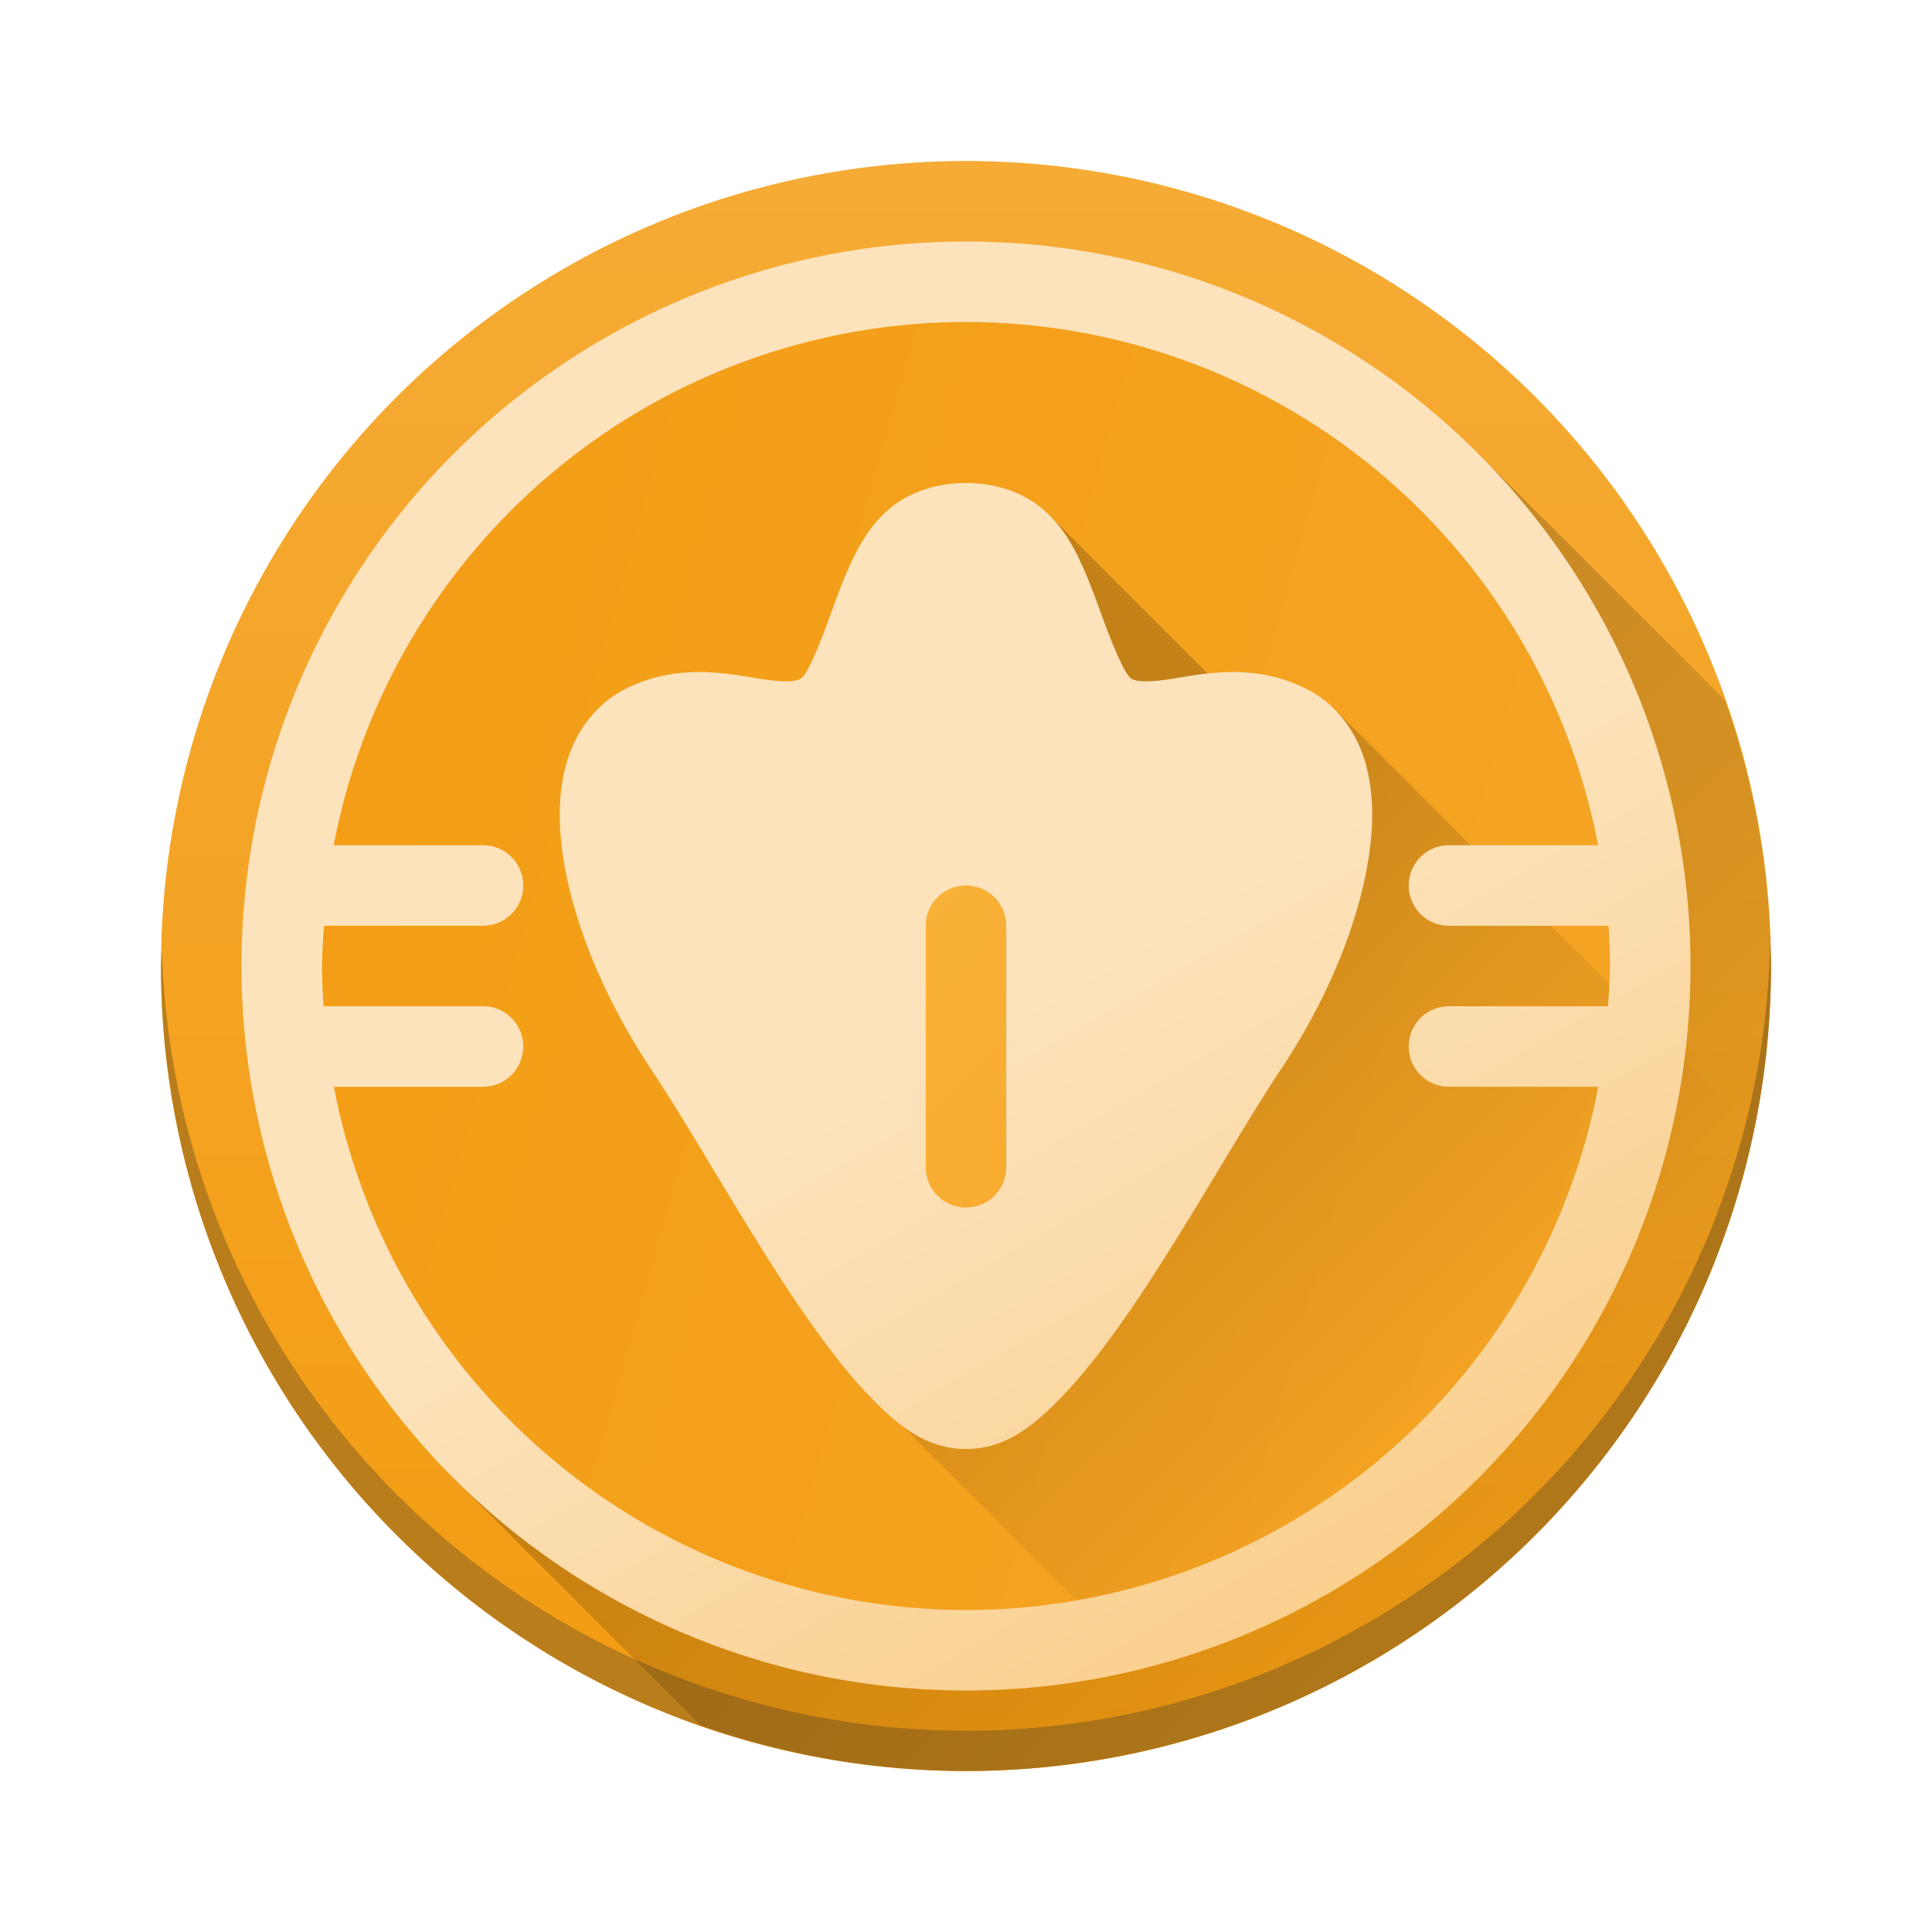 <svg width="48" xmlns="http://www.w3.org/2000/svg" height="48" xmlns:xlink="http://www.w3.org/1999/xlink">
 <defs>
  <linearGradient id="a" y1="542.8" y2="503.8" x2="0" gradientUnits="userSpaceOnUse">
   <stop stop-color="#f39c12"/>
   <stop offset="1" stop-color="#f5ab35"/>
  </linearGradient>
  <linearGradient id="b" y1="55.41" x1="41.528" y2="25.511" x2="24.265" gradientUnits="userSpaceOnUse">
   <stop stop-color="#f7bb5d"/>
   <stop offset="1" stop-color="#fce3bc"/>
  </linearGradient>
  <linearGradient id="c" y1="523.8" y2="549.8" x2="0" gradientUnits="userSpaceOnUse" gradientTransform="matrix(.707-.707.707.707-635.28-57.48)">
   <stop/>
   <stop offset="1" stop-opacity="0"/>
  </linearGradient>
  <linearGradient xlink:href="#c" id="d" y1="520.94" x1="410.88" y2="532.63" x2="422.57" gradientUnits="userSpaceOnUse" gradientTransform="translate(-384.57-499.8)"/>
  <linearGradient id="e" y1="543.8" x1="428.57" y2="503.8" x2="388.57" gradientUnits="userSpaceOnUse">
   <stop stop-color="#f39c12"/>
   <stop offset="1" stop-color="#ffc35a"/>
  </linearGradient>
  <linearGradient xlink:href="#a" id="f" x1="391.57" x2="461.2" gradientUnits="userSpaceOnUse" gradientTransform="translate(250.71-442.32)"/>
 </defs>
 <g transform="translate(-384.57-499.8)">
  <g stroke-linejoin="round" stroke-width=".5">
   <circle fill="url(#a)" cx="408.57" cy="523.8" r="20"/>
   <path fill="#b97d1b" d="M43.979 23.418A20 20 0 0 1 24 43 20 20 0 0 1 4.021 23.582 20 20 0 0 0 4 24 20 20 0 0 0 24 44 20 20 0 0 0 44 24 20 20 0 0 0 43.979 23.418" transform="translate(384.57 499.8)"/>
  </g>
  <g stroke-linejoin="bevel" stroke-width="2">
   <path opacity=".2" fill="url(#c)" d="m36.729 11.271l-25.457 25.457 6.127 6.127a20 20 0 0 0 6.602 1.145 20 20 0 0 0 20 -20 20 20 0 0 0 -1.145 -6.602z" transform="translate(384.57 499.8)"/>
   <circle fill="url(#f)" cx="659.28" cy="81.48" r="17" stroke-linecap="round" transform="rotate(45)"/>
  </g>
  <g fill-rule="evenodd">
   <path opacity=".2" fill="url(#d)" d="m26.06 12.789l-.307 1.682 1.9 3.248 4.281.563 1.438 2.5-4.094 7.938-4.75 6.156-2.283-1.232-.248 1.357 11 11 12.563-15.977-12.5-12.5-2 .266z" transform="translate(384.57 499.8)"/>
   <path fill="url(#e)" d="m407.6 534.24l-7.625-11.06-.406-5.25 5.344-.625 3.75-5.03 4.188 5.656 4.844.656-2.281 7.906-6.094 7.719z"/>
  </g>
  <path fill="url(#b)" stroke-linejoin="round" stroke-width=".5" d="M24 6A18 18 0 0 0 6 24 18 18 0 0 0 24 42 18 18 0 0 0 42 24 18 18 0 0 0 24 6M24 8A16 16 0 0 1 39.705 21H36C35.446 21 35 21.446 35 22 35 22.554 35.446 23 36 23H39.963A16 16 0 0 1 40 24 16 16 0 0 1 39.949 25H36C35.446 25 35 25.446 35 26 35 26.554 35.446 27 36 27H39.709A16 16 0 0 1 24 40 16 16 0 0 1 8.295 27H12C12.554 27 13 26.554 13 26 13 25.446 12.554 25 12 25H8.04A16 16 0 0 1 8 24 16 16 0 0 1 8.051 23H12C12.554 23 13 22.554 13 22 13 21.446 12.554 21 12 21H8.291A16 16 0 0 1 24 8M24 12C23.333 12 22.709 12.188 22.23 12.537 21.76 12.886 21.458 13.348 21.23 13.803 20.776 14.712 20.546 15.672 20.11 16.553 19.945 16.874 19.893 16.87 19.785 16.902 19.677 16.935 19.414 16.942 19.02 16.885 18.22 16.771 16.911 16.427 15.553 17.11 14.784 17.49 14.279 18.217 14.07 18.982 13.854 19.747 13.872 20.566 14.01 21.414 14.296 23.11 15.1 24.948 16.17 26.555 17.13 27.991 18.384 30.25 19.668 32.18 20.31 33.14 20.956 34.02 21.627 34.713 22.298 35.402 23 36 24 36 25 36 25.7 35.402 26.371 34.713 27.04 34.02 27.69 33.14 28.332 32.18 29.616 30.25 30.875 27.991 31.832 26.555 32.903 24.948 33.704 23.11 33.986 21.414 34.13 20.566 34.14 19.747 33.932 18.982 33.719 18.217 33.22 17.49 32.447 17.11 31.09 16.427 29.778 16.771 28.982 16.885 28.585 16.942 28.321 16.935 28.21 16.902 28.11 16.87 28.06 16.874 27.895 16.553 27.454 15.672 27.22 14.712 26.77 13.803 26.542 13.348 26.24 12.886 25.764 12.537 25.29 12.188 24.667 12 24 12M24 22C24.554 22 25 22.446 25 23V29C25 29.554 24.554 30 24 30 23.446 30 23 29.554 23 29V23C23 22.446 23.446 22 24 22" transform="translate(384.57 499.8)"/>
 </g>
</svg>
